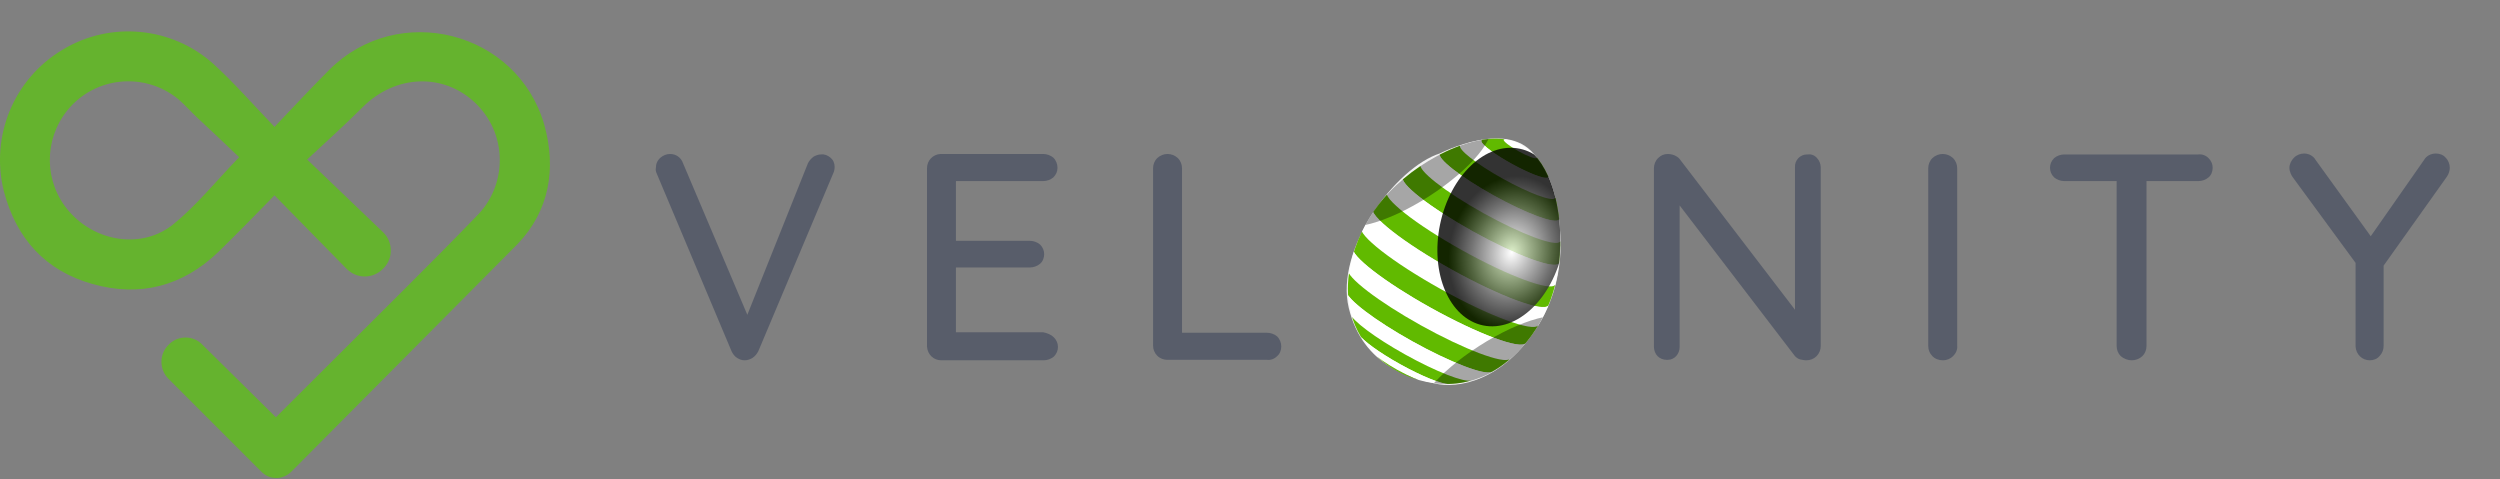<?xml version="1.0" encoding="UTF-8"?><svg xmlns="http://www.w3.org/2000/svg" xmlns:xlink="http://www.w3.org/1999/xlink" viewBox="0 0 544.07 104.31"><rect x="0" y="0" width="544.07" height="104.31" fill="#808080" stroke="none"/><defs><style>.cls-1{fill:none;}.cls-2{fill:url(#radial-gradient);opacity:.8;}.cls-2,.cls-3,.cls-4{mix-blend-mode:screen;}.cls-5{clip-path:url(#clippath);}.cls-6{fill:#f2f2f2;}.cls-7{fill:#fff;}.cls-8{fill:#65b32e;}.cls-9{fill:#585d6a;}.cls-10{fill:#61ba00;}.cls-11{mix-blend-mode:multiply;}.cls-3{fill:url(#radial-gradient-3);}.cls-3,.cls-4{opacity:.35;}.cls-4{fill:url(#radial-gradient-2);}.cls-12{isolation:isolate;}</style><clipPath id="clippath"><path class="cls-1" d="m294.01,68.18c.48,1.85,1.21,3.53,2.11,5.03.89,1.49,1.95,2.81,3.1,3.95,1.13,1.12,2.35,2.08,3.58,2.87.37.24.75.45,1.15.66,1.07.64,2.23,1.14,3.41,1.56,1.95.69,4.08,1.17,6.33,1.29,1.42.08,2.89,0,4.37-.23.86-.14,1.72-.34,2.59-.61,1.72-.53,3.35-1.29,4.88-2.24,1.29-.8,2.52-1.74,3.66-2.77,1.04-.94,2.02-1.98,2.91-3.07,1.57-1.92,2.93-4.04,4.01-6.25,1.02-2.08,1.81-4.23,2.34-6.37.34-1.4.61-2.84.79-4.32.19-1.45.29-2.92.32-4.4.03-1.29,0-2.57-.09-3.84-.11-1.66-.33-3.3-.64-4.87-.16-.83-.35-1.64-.57-2.43-.38-1.36-.84-2.66-1.37-3.85-.85-1.88-1.9-3.52-3.14-4.79-.78-.79-1.64-1.44-2.62-1.96-.34-.2-.67-.38-1.04-.54-1.17-.49-2.49-.75-3.9-.81-1.42-.06-2.93.08-4.51.4-1.58.32-3.22.82-4.87,1.48-1.48.58-2.96,1.28-4.43,2.09-1.11.61-2.21,1.29-3.29,2.01-1.23.83-2.42,1.72-3.55,2.67-1.15.96-2.24,1.97-3.25,3.03-1.53,1.6-2.94,3.43-4.17,5.41-1.31,2.11-2.41,4.4-3.23,6.78-.47,1.36-.84,2.74-1.1,4.13-.29,1.53-.45,3.08-.45,4.61,0,1.82.2,3.62.66,5.37Z"/></clipPath><radialGradient id="radial-gradient" cx="2241.6" cy="853.9" fx="2241.6" fy="853.9" r="71.14" gradientTransform="translate(-87.08 -257.74) rotate(11.68) scale(.21 .26)" gradientUnits="userSpaceOnUse"><stop offset="0" stop-color="#fff"/><stop offset=".27" stop-color="#ababab"/><stop offset=".59" stop-color="#4f4f4f"/><stop offset=".81" stop-color="#161616"/><stop offset=".91" stop-color="#000"/></radialGradient><radialGradient id="radial-gradient-2" cx="3683.17" cy="-12.98" fx="3683.17" fy="-12.98" r="71.14" gradientTransform="translate(113.56 -258.59) rotate(57.29) scale(.1 .26) skewX(.06)" gradientUnits="userSpaceOnUse"><stop offset="0" stop-color="#fff"/><stop offset=".02" stop-color="#f6f6f6"/><stop offset=".28" stop-color="#a0a0a0"/><stop offset=".5" stop-color="#5b5b5b"/><stop offset=".69" stop-color="#292929"/><stop offset=".83" stop-color="#0b0b0b"/><stop offset=".91" stop-color="#000"/></radialGradient><radialGradient id="radial-gradient-3" cx="4160.41" cy="19.86" fx="4160.41" fy="19.86" r="71.14" xlink:href="#radial-gradient-2"/></defs><g class="cls-12"><g id="Ebene_1"><path class="cls-8" d="m56.84,102.61l-20.2-20.2c-1.9-1.9-2-5-.3-7l.1-.1c1.8-2.2,5.1-2.5,7.3-.6h0l.3.3,16,15.8,28.3-28.2c5.1-5.1,10.2-10.2,15.2-15.4,6.8-6.6,7-17.5.4-24.3h0c-.2-.2-.3-.3-.5-.5-6.9-6.6-17.4-6.2-24.5.9-3.8,3.8-7.7,7.3-12.1,11.4l16.5,15.8c2.2,2.1,2.3,5.6.2,7.8l-.2.2-.1.1c-2.2,2.1-5.6,2.1-7.8-.1l-15.7-16c-4.2,4.3-8.1,8.3-12.2,12.3-7.8,7.5-17.1,9.9-27.4,7S3.54,51.91.84,41.61c-3-12,2.2-24.5,12.8-30.8,10.4-6.3,23.8-5,32.8,3.1,4.5,4.1,8.5,8.7,13.3,13.7,4.2-4.4,8-8.5,11.9-12.4C86.64.21,112.54,6.71,118.44,27.11c2.7,9.6,1.1,18.8-5.8,26l-49.2,49.5c-1.9,1.9-4.8,1.9-6.6,0h0Zm-4.8-68.4c-2.9-2.8-5.9-5.6-8.9-8.4-1.5-1.4-2.8-2.9-4.3-4.2-7.3-6-18.1-5-24.1,2.3-5.3,6.5-5.2,15.8.3,22.1,5.8,6.7,16,8.3,22.8,2.7,4.9-4,9.1-9.2,14.2-14.5h0Z"/><path class="cls-9" d="m180.74,34.31c.6.5.9,1.2.9,2,0,.5-.1,1-.3,1.4l-16.3,38.7c-.3.6-.7,1.1-1.3,1.5-.5.3-1.1.5-1.7.5s-1.1-.2-1.6-.5-.9-.8-1.2-1.4l-16.3-38.7c-.2-.4-.3-.9-.2-1.3,0-.8.3-1.6,1-2.2.6-.5,1.3-.8,2.1-.8,1.3,0,2.4.8,2.8,2l14,33,13.2-33c.3-.6.7-1,1.2-1.4.5-.3,1.1-.5,1.6-.5.8-.1,1.5.2,2.1.7Z"/><path class="cls-9" d="m229.34,73.41c.6.6.9,1.3.9,2.1s-.3,1.5-.9,2.1c-.6.5-1.4.8-2.2.8h-22.3c-1.7,0-3-1.3-3.1-3v-38.8c0-1.7,1.3-3,2.9-3.1h22.4c.8,0,1.6.3,2.2.8.6.6.9,1.4.9,2.2s-.3,1.5-.9,2.1c-.6.5-1.4.8-2.2.8h-19v13h16.1c.8,0,1.6.3,2.2.8.6.6.9,1.3.9,2.1s-.3,1.6-.9,2.1c-.6.5-1.4.8-2.2.8h-16.1v14.1h19c.9.2,1.7.5,2.3,1.1Z"/><path class="cls-9" d="m277.94,73.21c.6.6.9,1.4.9,2.2s-.3,1.6-.9,2.1c-.6.6-1.4.9-2.2.8h-21.7c-.8,0-1.6-.3-2.2-.9-.6-.6-.9-1.4-.9-2.2v-38.6c0-.8.3-1.6.9-2.2,1.3-1.2,3.2-1.2,4.5,0,.6.6.9,1.4.9,2.2v35.8h18.4c.9,0,1.7.3,2.3.8Z"/><path class="cls-9" d="m395.44,34.41c.5.5.8,1.3.8,2v38.9c0,.8-.3,1.6-.9,2.2-.6.6-1.4.9-2.2.9-.5,0-.9-.1-1.4-.2-.4-.1-.8-.4-1.1-.7l-25.1-32.8v30.8c0,1.5-1.1,2.8-2.6,2.8h-.2c-.8,0-1.5-.3-2-.8s-.8-1.3-.8-2v-38.9c0-.8.3-1.6.9-2.2.6-.6,1.3-.9,2.1-.9.5,0,1,.1,1.5.3.4.2.8.4,1.1.8l25.1,32.8v-31c-.1-1.5,1.1-2.8,2.6-2.8h.2c.8-.1,1.5.2,2,.8Z"/><path class="cls-9" d="m425.04,77.51c-.6.6-1.4.9-2.2.9-.9,0-1.7-.3-2.3-.9-.6-.6-.9-1.4-.9-2.2v-38.7c0-.8.3-1.6.9-2.2,1.3-1.2,3.2-1.2,4.5,0,.6.6.9,1.4.9,2.2v38.6c.1.9-.3,1.7-.9,2.3Z"/><path class="cls-9" d="m480.64,34.41c.6.6.9,1.3.9,2.1s-.3,1.6-.9,2.1-1.4.8-2.2.8h-11.3v35.9c0,.8-.3,1.6-.9,2.2-1.3,1.2-3.3,1.2-4.7,0-.6-.6-.9-1.4-.9-2.2v-35.9h-11.4c-.8,0-1.6-.3-2.2-.8-.6-.6-.9-1.3-.9-2.1s.3-1.5.9-2.1c.6-.5,1.4-.8,2.2-.8h29.2c.8-.1,1.6.2,2.2.8Z"/><path class="cls-9" d="m532.54,38.41l-13.8,19.4v17.5c0,.8-.3,1.6-.9,2.2-.5.6-1.3.9-2.1.9-1.7,0-3-1.3-3.1-3v-18.2l-13.5-18.4c-.5-.6-.9-1.5-.9-2.3s.4-1.6,1-2.2c.6-.6,1.4-.9,2.2-.9,1,0,2,.5,2.5,1.4l12,16.6,11.6-16.6c.5-.9,1.5-1.4,2.6-1.4.8,0,1.6.3,2.1.9.6.6.9,1.4.9,2.2,0,.6-.2,1.3-.6,1.9Z"/></g><g id="Ebene_2"><path class="cls-6" d="m313.37,33.38s15.39-7.95,21.06,1.01c5.66,8.96,7.96,24.08.36,36.4-7.61,12.32-17.7,13.86-22.56,12.66s-15.62-3.62-18.7-16.42c-3.08-12.8,10.19-30.6,19.85-33.65Z"/><g class="cls-5"><g class="cls-11"><path class="cls-7" d="m333.56,33.41c.3.3.59.63.86.98-.21.29-1.97-.37-3.95-1.47-1.98-1.1-3.41-2.23-3.2-2.52.05-.07.19-.08.39-.05l.23.04c.19.03.38.07.57.11.35.08.36.08.6.14.22.06.52.15.94.3.13.05.25.1.38.15.1.04.2.08.29.13.08.04.16.08.24.12.07.04.14.07.22.11.07.04.14.07.21.11.09.05.17.1.26.15.07.04.14.09.22.13.08.05.16.11.24.16.1.07.2.14.29.21.13.1.25.19.38.29.2.16.33.27.55.47.22.21.26.25.44.43.13.14.27.28.4.43l.15.18c.15.17.21.3.15.38-.28-.35-.57-.67-.86-.98-.71-.72-1.46-1.3-2.29-1.78.83.49,1.57,1.07,2.29,1.78h0Z"/><path class="cls-10" d="m334.5,34.27c.12.15.24.31.36.46.12.16.23.32.35.48.11.17.23.33.33.5.11.17.22.35.32.52.1.18.21.36.31.54.1.19.2.37.3.56.1.19.19.38.28.58.04.09.1.22.15.32.05.17.07.21.01.34-.05-.1-.09-.21-.14-.31-.68-1.48-1.47-2.78-2.35-3.88.05-.08,0-.21-.15-.38.07.08.16.19.22.27h0Z"/><path class="cls-10" d="m336.77,38.26c.05.1.09.21.14.31-1.33,1.15-14.78-6.23-14.53-7.97.03-.18.23-.22.31-.23.1-.01.24-.03.35-.05.21-.02.43-.05.64-.07.21-.02.42-.03.63-.05.21-.01.41-.02.62-.03.2,0,.41,0,.61,0,.2,0,.4,0,.6.02.2.01.4.02.59.04.19.02.39.04.58.06.1.01.24.03.34.05-.21-.03-.34-.02-.39.05-.21.29,1.23,1.42,3.2,2.52,1.98,1.1,3.74,1.76,3.95,1.47.88,1.09,1.67,2.39,2.35,3.88h0Z"/><path class="cls-7" d="m336.92,38.29c.05.12.11.25.16.37.05.13.11.25.16.38.05.13.1.25.15.38.05.13.1.26.15.39.05.13.1.26.14.39.05.13.09.26.14.4.04.13.09.27.13.4.04.13.08.27.13.4.04.14.08.27.12.41.02.08.05.16.07.24.02.08.05.16.07.25.02.08.04.16.07.25.02.08.04.16.06.25h0c.03.14.02.25-.04.33-.08-.33-.17-.66-.26-.98-.35-1.24-.77-2.44-1.26-3.57.05-.14.06-.15-.01-.34l.02.06h0Z"/><path class="cls-7" d="m338.17,42.14c.09.33.18.66.26.98-.59.84-5.7-1.06-11.41-4.24-5.71-3.18-9.85-6.43-9.26-7.27.05-.07.12-.12.23-.15h0c.08-.03.16-.05.24-.08.08-.02.16-.05.24-.07.08-.02.16-.05.24-.07.08-.02.16-.05.24-.07.14-.04.27-.08.41-.11.14-.04.27-.07.41-.11.14-.03.27-.07.41-.1.14-.03.27-.06.41-.09.14-.03.27-.06.41-.09.14-.03.27-.06.41-.08.14-.03.27-.05.41-.07.13-.02.27-.05.4-.07.13-.02.27-.04.4-.06h.06c-1.34.33,2.18,2.84,4.87,4.44,4.36,2.6,8.82,4.39,9.36,3.75.49,1.12.91,2.33,1.26,3.57h0Z"/><path class="cls-10" d="m338.53,43.03c.02.08.04.16.06.24.02.08.04.16.06.24.02.08.04.16.06.24.02.08.04.16.05.24.02.08.03.16.05.24.03.16.07.32.1.48.03.16.06.32.09.48.03.16.06.32.08.49.03.16.05.32.08.49.02.16.05.33.07.49.02.16.04.33.07.49.01.1.03.22.04.32.01.12,0,.22-.07.31-.12-1.09-.29-2.17-.51-3.22-.1-.48-.2-.96-.33-1.45.06-.09.07-.2.04-.33.02.07.04.17.06.24h0Z"/><path class="cls-10" d="m338.76,44.57c.21,1.06.38,2.14.51,3.22-.74,1.05-7.15-1.32-14.3-5.31-7.15-3.98-12.34-8.06-11.6-9.11.04-.06.11-.11.19-.15.09-.04.2-.1.29-.14.15-.07.3-.14.45-.21.15-.07.3-.13.45-.2.15-.06.3-.13.45-.19.15-.06.3-.13.46-.19.15-.06.3-.12.46-.18.15-.06.3-.12.46-.17.07-.03.16-.06.23-.08.07-.03.16-.06.23-.08.07-.02.16-.06.24-.08.07-.02.17-.06.24-.08.07-.02.17-.06.24-.08l.24-.08c-.1.03-.18.08-.23.15-.59.84,3.55,4.1,9.26,7.27,5.71,3.18,10.82,5.07,11.41,4.24.12.49.23.97.33,1.45h0Z"/><path class="cls-7" d="m339.35,47.66c.02.16.04.33.05.49.02.16.03.33.05.49.01.16.03.33.04.49,0,.13.02.26.03.38,0,.13.02.26.02.39,0,.13.01.26.02.39,0,.13.01.26.02.39,0,.13.01.26.01.39,0,.13,0,.26.01.39,0,.13,0,.26,0,.39,0,.13,0,.26,0,.38v.05c0,.11-.03.2-.08.28,0-1.03-.04-2.08-.12-3.12-.04-.55-.09-1.1-.15-1.64.06-.08.08-.19.07-.31l.02.17h0Z"/><path class="cls-7" d="m339.42,49.44c.08,1.04.12,2.09.12,3.12-.87,1.23-8.37-1.55-16.75-6.22-8.38-4.66-14.46-9.44-13.59-10.68.04-.05.09-.1.15-.14l.04-.03c.11-.07.22-.13.33-.2.11-.07.22-.13.33-.2.11-.07.22-.13.33-.2.11-.06.22-.13.33-.19.11-.06.22-.13.34-.19.11-.06.23-.13.34-.19.11-.06.23-.12.34-.18.11-.06.23-.12.34-.18.15-.08.29-.15.44-.23.15-.07.3-.15.44-.22.15-.07.3-.15.45-.22l.16-.07c-.08.04-.14.09-.19.15-.74,1.05,4.45,5.13,11.6,9.11,7.15,3.98,13.55,6.36,14.3,5.31.06.55.11,1.1.15,1.64h0Z"/><path class="cls-10" d="m339.62,52.61c0,.13,0,.25,0,.38,0,.15,0,.3-.01.45,0,.15,0,.3-.01.45,0,.15-.01.3-.02.45,0,.15-.01.3-.02.45,0,.15-.02.3-.03.44-.01.15-.02.29-.03.44-.01.15-.02.29-.04.44-.01.15-.03.29-.04.44-.01.14-.03.29-.05.43v.08c-.02.09-.05.17-.1.24.15-1.31.24-2.67.27-4.04,0-.24,0-.47,0-.71.06-.08.08-.17.08-.28,0,.1,0,.23,0,.33h0Z"/><path class="cls-10" d="m339.53,53.27c-.03,1.38-.12,2.74-.27,4.04-.98,1.38-9.37-1.74-18.74-6.95-9.37-5.22-16.18-10.57-15.21-11.94.03-.04.06-.08.1-.11l.07-.05c.11-.09.23-.18.34-.27.12-.09.23-.18.35-.27.12-.09.23-.18.35-.26.12-.09.24-.18.36-.26.12-.09.24-.17.36-.26.12-.09.24-.17.37-.26.12-.09.25-.17.37-.25.12-.08.25-.17.37-.25.13-.08.25-.17.38-.25.1-.06.23-.14.32-.21l.28-.18c-.06.04-.11.08-.15.14-.87,1.23,5.21,6.01,13.59,10.68,8.38,4.66,15.88,7.45,16.75,6.22,0,.24,0,.47,0,.71h0Z"/><path class="cls-7" d="m339.31,57.42c-.02.15-.04.29-.06.44-.02.15-.04.29-.06.44-.02.15-.04.29-.07.44-.02.15-.05.29-.07.44-.02.15-.05.29-.08.44-.03.15-.05.29-.08.44-.03.14-.06.29-.09.43-.03.14-.06.29-.09.43-.03.14-.06.29-.1.43-.03.14-.07.29-.1.43v.02c-.02.07-.05.13-.09.18,0,0,0-.01,0-.02.34-1.4.6-2.85.77-4.31.01-.11.03-.23.04-.34.05-.07.08-.15.09-.24-.01.1-.03.24-.04.35h0Z"/><path class="cls-7" d="m339.22,57.65c-.18,1.46-.44,2.91-.77,4.31,0,0,0,.01,0,.02-1.05,1.49-10.11-1.87-20.23-7.51-10.12-5.63-17.47-11.41-16.41-12.89.02-.02.04-.05.06-.07h.01c.1-.12.21-.22.31-.32.1-.1.21-.21.31-.31.11-.1.21-.2.32-.31.11-.1.21-.2.32-.3.11-.1.22-.2.33-.3.11-.1.22-.2.33-.3.11-.1.22-.2.33-.29.11-.1.22-.19.34-.29.11-.1.23-.19.34-.29.11-.09.23-.19.34-.28.08-.07.19-.15.27-.22-.04.03-.08.07-.1.11-.98,1.38,5.83,6.73,15.21,11.94,9.37,5.22,17.77,8.33,18.74,6.95-.01.11-.03.23-.04.34h0Z"/><path class="cls-7" d="m337.01,66.4s-.04.07-.06.11l.03-.06s.04-.07.06-.11l-.03.06h0Z"/><path class="cls-7" d="m336.95,66.51c-1.1,1.55-10.54-1.95-21.08-7.82-10.55-5.87-18.2-11.89-17.11-13.44h0s.04-.06.04-.06c0,0,0,0,0,0-1.1,1.55,6.56,7.56,17.1,13.43,10.54,5.87,19.98,9.37,21.08,7.82l-.03.06h0Z"/><path class="cls-10" d="m338.37,62.43c-.06.22-.12.43-.18.65-.06.22-.13.43-.2.65-.07.22-.14.43-.21.65-.07.22-.15.43-.23.65-.08.22-.16.43-.24.65-.08.22-.17.43-.26.64v.02s-.04.07-.07.11c.61-1.48,1.1-2.97,1.47-4.47.04-.06.07-.12.08-.18-.05.19-.11.45-.16.64h0Z"/><path class="cls-10" d="m336.98,66.45c-1.1,1.55-10.53-1.95-21.08-7.82-10.54-5.87-18.2-11.88-17.1-13.43,0,0,0,0,0,0,.11-.15.26-.36.37-.51.14-.18.28-.37.42-.55.14-.18.28-.36.43-.54.14-.18.29-.35.44-.53.15-.17.29-.35.45-.51.15-.17.3-.34.45-.5.17-.18.34-.36.51-.54-.02.02-.04.04-.06.07-1.05,1.49,6.29,7.26,16.41,12.89,10.12,5.63,19.18,8.99,20.23,7.51-.37,1.49-.86,2.99-1.47,4.47h0Z"/><path class="cls-7" d="m336.77,66.97c-.09.21-.19.43-.29.64-.1.21-.2.43-.3.64-.09.18-.22.43-.31.61-.12.22-.24.45-.36.67-.12.22-.25.44-.37.66-.1.17-.23.4-.34.57,0,.01-.01.02-.02.03.48-.8.93-1.62,1.35-2.47.29-.6.56-1.2.82-1.81.02-.03.04-.07.06-.11-.07.17-.17.39-.24.56h0Z"/><path class="cls-7" d="m336.13,68.32c-.42.84-.87,1.67-1.35,2.47-1.11,1.56-10.62-1.97-21.25-7.89-10.48-5.83-18.12-11.81-17.28-13.47.08-.15.18-.36.27-.52.12-.22.24-.45.36-.67.12-.22.25-.44.38-.66.14-.23.27-.46.41-.68.12-.19.24-.38.36-.57.13-.2.26-.39.39-.58.1-.15.24-.35.35-.5-1.1,1.55,6.56,7.57,17.11,13.44,10.55,5.87,19.99,9.37,21.08,7.82-.25.61-.52,1.21-.82,1.81h0Z"/><path class="cls-10" d="m334.76,70.84c-.13.21-.26.43-.4.64-.14.21-.27.42-.41.63-.14.21-.28.41-.43.62.45-.63.87-1.28,1.27-1.94,0-.01.02-.02.02-.03l-.05.08h0Z"/><path class="cls-10" d="m333.51,72.73c-.16.23-.32.45-.49.67-.15.2-.3.4-.46.6-.15.18-.29.37-.45.55l-.08.1c-1.11,1.5-10.38-1.94-20.73-7.71-10.07-5.61-17.46-11.35-16.9-13.07l.04-.11c.08-.24.16-.47.24-.71.09-.23.17-.47.26-.7.09-.23.18-.47.28-.7.1-.23.19-.46.3-.69.1-.23.21-.46.31-.69.11-.23.22-.46.33-.68l.08-.16c-.84,1.67,6.81,7.64,17.28,13.47,10.63,5.92,20.14,9.45,21.25,7.89-.4.66-.83,1.31-1.27,1.94h0Z"/><path class="cls-7" d="m331.82,74.91c-.09.11-.19.22-.28.33-.1.11-.19.22-.29.32-.1.11-.19.21-.29.32-.1.11-.2.21-.3.31-.1.1-.2.21-.3.31-.1.1-.2.2-.3.31-.1.1-.21.2-.31.3-.09.09-.22.21-.31.29-.09.09-.22.2-.32.29-.12.11-.24.21-.36.32l-.13.12c-1.37,1.17-9.91-2.04-19.42-7.34-9.31-5.18-16.18-10.48-15.92-12.21l.03-.17c.03-.16.05-.31.08-.47.02-.13.05-.3.08-.42.02-.13.06-.3.08-.42.03-.14.06-.28.09-.42.03-.14.06-.28.1-.42.03-.14.07-.28.1-.42.04-.14.07-.28.11-.42.04-.14.08-.28.12-.42.04-.14.08-.28.12-.41.04-.14.08-.28.13-.41l.1-.3c-.57,1.73,6.83,7.47,16.9,13.07,10.35,5.76,19.62,9.2,20.73,7.71-.07.08-.15.19-.22.26h0Z"/><path class="cls-10" d="m328.4,78.32c-.12.1-.24.2-.37.3-.12.1-.25.2-.37.29-.12.1-.25.19-.37.29-.13.09-.25.19-.38.28-.13.09-.25.18-.38.27-.13.09-.25.17-.38.26-.13.08-.26.17-.39.25-.13.08-.26.16-.39.24-.16.1-.33.2-.49.29l-.22.12c-1.5.84-9-2.02-17.34-6.66-8.14-4.53-14.21-9.17-14.3-10.84v-.25c-.02-.19-.03-.38-.03-.57,0-.15,0-.31,0-.46,0-.15,0-.31,0-.46,0-.15,0-.31.02-.46,0-.16.02-.31.03-.46.01-.16.02-.31.03-.47.01-.16.03-.31.04-.47.02-.16.03-.31.05-.47.02-.16.04-.31.06-.47.01-.09.03-.21.04-.3-.26,1.73,6.62,7.03,15.92,12.21,9.52,5.3,18.06,8.51,19.42,7.34-.07.06-.16.14-.23.19h0Z"/><path class="cls-7" d="m324.39,81.07c-.17.09-.33.18-.5.26-.17.08-.33.17-.5.25-.17.08-.34.16-.51.23-.17.07-.34.15-.51.22-.17.07-.34.14-.51.21-.17.06-.34.13-.52.19-.17.06-.35.12-.52.18-.17.06-.35.11-.52.16l-.13.04c-1.57.45-7.66-1.91-14.38-5.66-6.57-3.66-11.53-7.4-11.97-8.92l-.04-.13c-.05-.18-.1-.35-.14-.53-.04-.18-.09-.36-.13-.53-.04-.18-.08-.36-.11-.54-.03-.18-.07-.36-.1-.54-.03-.18-.06-.36-.08-.55-.02-.18-.05-.37-.07-.55-.02-.19-.04-.37-.06-.56-.02-.19-.03-.37-.04-.56,0-.09-.01-.22-.02-.31.09,1.67,6.16,6.3,14.3,10.84,8.33,4.64,15.83,7.5,17.34,6.66-.08.05-.19.11-.27.15h0Z"/><path class="cls-10" d="m320.03,82.84c-.08.02-.19.05-.27.07-.08.02-.19.05-.27.07-.08.02-.19.05-.27.07-.08.02-.19.04-.27.06-.08.02-.19.04-.27.06-.08.02-.19.04-.27.05-.08.02-.19.04-.27.05-.08.01-.19.03-.28.05-.08.01-.2.03-.28.04-.16.02-.31.04-.47.06-.15.02-.31.04-.46.05-.15.01-.31.03-.46.04-.15.01-.31.02-.47.03-.16,0-.31.02-.47.02h0c-1.53.05-5.84-1.68-10.57-4.31-4.61-2.56-8.17-5.18-8.92-6.47h0c-.08-.14-.16-.28-.23-.41-.07-.14-.15-.27-.22-.41-.07-.14-.14-.28-.21-.41-.07-.14-.14-.28-.2-.42-.07-.14-.13-.29-.2-.43-.03-.08-.08-.18-.11-.26-.03-.08-.08-.18-.11-.26-.03-.08-.07-.18-.1-.26-.03-.08-.07-.18-.1-.26-.03-.08-.07-.18-.09-.26-.03-.08-.06-.18-.09-.26-.03-.08-.06-.18-.09-.26-.03-.08-.06-.18-.08-.26-.02-.08-.06-.19-.08-.26l-.04-.14c.44,1.53,5.4,5.26,11.97,8.92,6.73,3.75,12.81,6.11,14.38,5.66l-.14.04h0Z"/><path class="cls-7" d="m314.79,83.58c-.16,0-.31,0-.47,0-.16,0-.32,0-.47-.01-.16,0-.32-.01-.48-.02-.16-.01-.32-.02-.48-.03-.22-.02-.45-.04-.67-.06-.23-.03-.47-.06-.7-.09-.24-.04-.47-.07-.71-.11-.2-.04-.47-.09-.67-.13-1.24-.26-3.55-1.25-6.04-2.64-2.42-1.35-4.37-2.71-5.22-3.6-.14-.15-.33-.35-.46-.5-.16-.18-.32-.36-.47-.54-.15-.18-.3-.36-.45-.54-.14-.18-.28-.36-.41-.54-.1-.13-.19-.26-.28-.39-.09-.13-.18-.26-.27-.39-.09-.13-.18-.26-.26-.4-.08-.13-.17-.27-.25-.4-.07-.12-.17-.28-.24-.4.75,1.28,4.31,3.9,8.92,6.47,4.73,2.63,9.03,4.36,10.57,4.31-.14,0-.32,0-.46,0h0Z"/><path class="cls-10" d="m310.1,83.11c-.24-.05-.49-.11-.73-.17q-.48-.12-.75-.2c-.43-.13-.48-.14-.78-.24-.41-.13-.48-.16-.83-.29-.28-.1-.56-.21-.93-.36-.54-.23-.8-.35-1.29-.59-.11-.05-.25-.13-.35-.18-.15-.08-.3-.16-.45-.24-.17-.1-.4-.23-.69-.4-.48-.3-.72-.46-1.19-.78-.23-.16-.48-.34-.8-.59-.32-.25-.39-.31-.68-.55-.36-.31-.38-.32-.61-.53-.35-.32-.36-.33-.57-.53-.18-.18-.36-.35-.53-.53l-.04-.04c.85.88,2.81,2.25,5.22,3.6,2.49,1.39,4.8,2.38,6.04,2.64h-.05Z"/></g><path class="cls-2" d="m340.09,54.34c-2.2,10.63-9.95,18-17.32,16.48-7.37-1.52-11.57-11.37-9.37-21.99,2.2-10.62,9.95-18,17.32-16.47,7.37,1.52,11.57,11.37,9.37,21.99Z"/><path class="cls-4" d="m311.02,42.71c-9.13,5.87-18.04,8.25-19.92,5.34-1.87-2.91,4-10.03,13.13-15.9,9.12-5.86,18.04-8.25,19.91-5.34s-4,10.03-13.13,15.9Z"/><path class="cls-3" d="m328.71,85.85c-9.13,5.87-18.04,8.25-19.92,5.34-1.87-2.91,4-10.03,13.13-15.9,9.12-5.86,18.04-8.25,19.91-5.34s-4,10.03-13.13,15.9Z"/></g></g></g></svg>